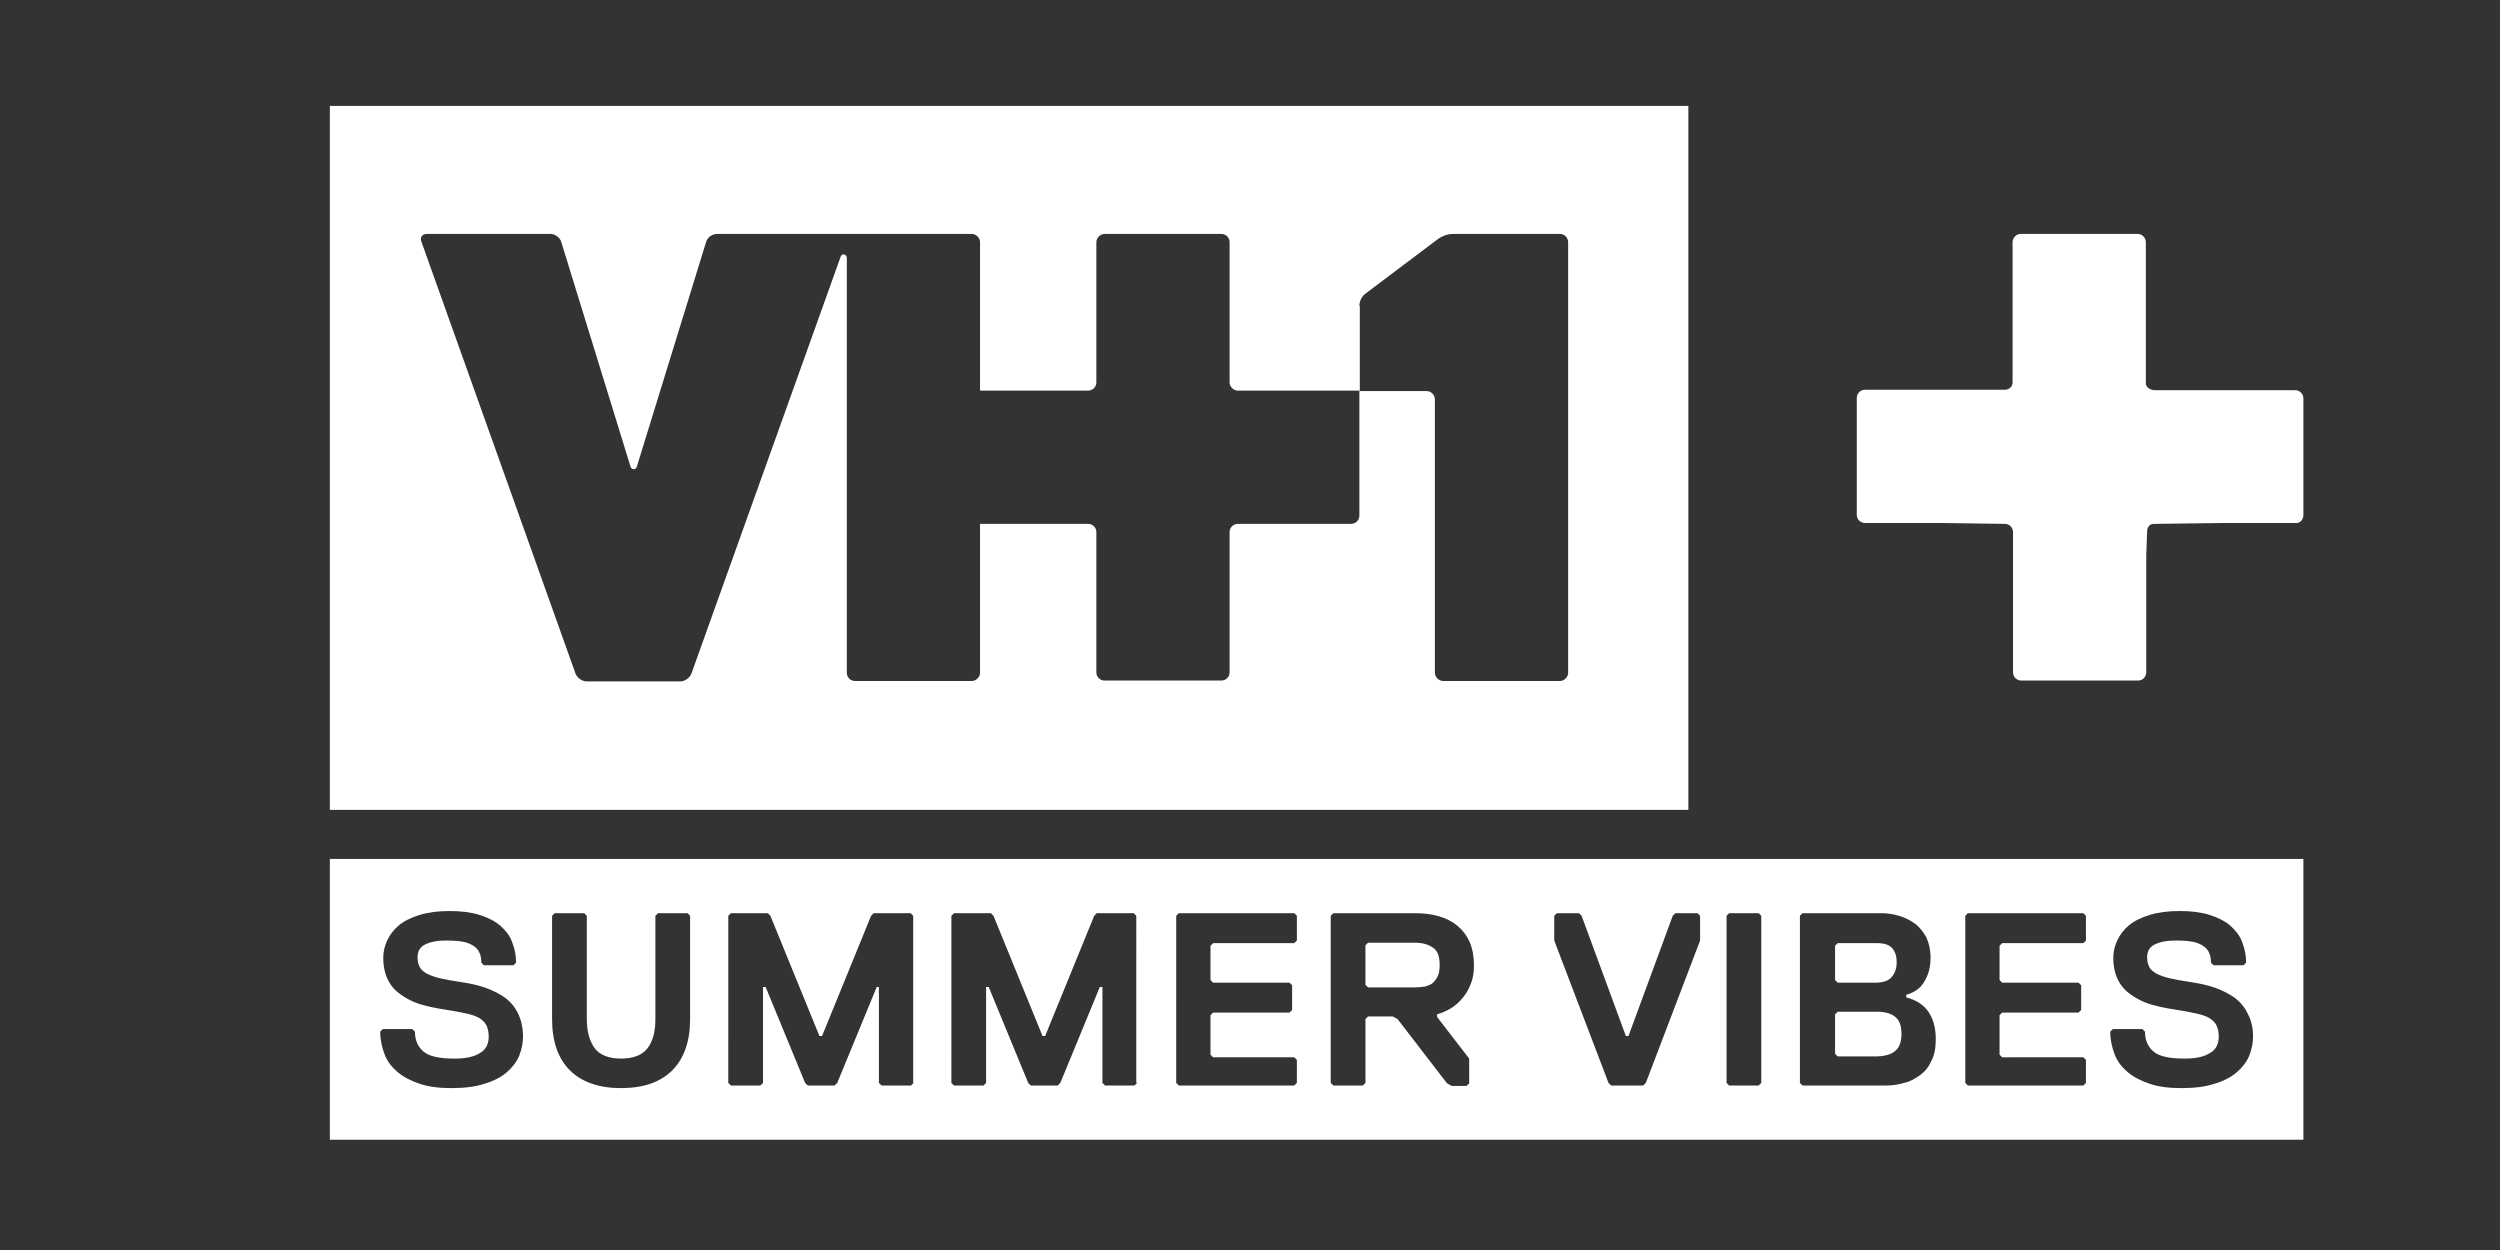 <?xml version="1.0" encoding="utf-8"?>
<svg xmlns="http://www.w3.org/2000/svg" xmlns:xlink="http://www.w3.org/1999/xlink" version="1.1" id="Layer_1" x="0px" y="0px" viewBox="0 0 576 288" style="enable-background:new 0 0 576 288;">
<rect x="0" y="0" width="576" height="288" fill="#333333" stroke="none"/>
<style type="text/css">
	.st0{fill:#FFFFFF;}
</style>
<path class="st0" d="M98.3,53.9h28.5c1.1,0,2.2,0.8,2.5,1.8l16,51.9c0.1,0.3,0.4,0.5,0.7,0.5c0.3,0,0.6-0.2,0.7-0.5l16-51.9&#xA;	c0.3-1,1.4-1.8,2.5-1.8h58.7c1,0,1.9,0.9,1.9,1.9v34.2h24.9c1.1,0,1.9-0.9,1.9-1.9V55.8c0-1,0.9-1.9,1.9-1.9h26.9&#xA;	c1.1,0,1.9,0.9,1.9,1.9v32.3c0,1,0.9,1.9,1.9,1.9h28v28.8c0,1.1-0.9,1.9-1.9,1.9h-26.1c-1.1,0-1.9,0.9-1.9,1.9v32.3&#xA;	c0,1.1-0.9,1.9-1.9,1.9h-26.9c-1.1,0-1.9-0.9-1.9-1.9v-32.3c0-1.1-0.9-1.9-1.9-1.9h-24.9v34.3c0,1-0.9,1.9-1.9,1.9H197&#xA;	c-1.1,0-1.9-0.9-1.9-1.9V59.3c0-0.3-0.4-0.7-0.7-0.7c-0.3,0-0.6,0.2-0.7,0.5l-34.4,96.1c-0.4,1-1.5,1.8-2.6,1.8h-21.5&#xA;	c-1.1,0-2.2-0.8-2.6-1.8L97.1,55.7C96.7,54.7,97.3,53.9,98.3,53.9 M313.2,70.5c0-1.3,0.7-2.4,1.6-3L331.4,55c0.9-0.6,2-1.1,3.5-1.1&#xA;	h24.5c1.1,0,1.9,0.9,1.9,1.9v99.2c0,1-0.9,1.9-1.9,1.9h-26.9c-1,0-1.9-0.9-1.9-1.9V92c0-1-0.9-1.9-1.9-1.9h-15.4v-8.7V70.5z&#xA;	 M76,186.6h313V24.4H76V186.6z M530.7,118.7V91.8c0-1.1-0.9-1.9-1.9-1.9h-32.3c-0.9,0-1.9-0.5-2.1-1.4c0-0.1,0-0.2,0-0.3V55.8&#xA;	c0-1.1-0.9-1.9-1.9-1.9h-26.9c-1.1,0-1.9,0.9-1.9,1.9v32.3c0,0.5-0.2,0.9-0.5,1.2c-0.3,0.3-0.8,0.5-1.2,0.5h-32.3&#xA;	c-1.1,0-1.9,0.9-1.9,1.9v26.9c0,1.1,0.9,1.9,1.9,1.9h17.7l14.5,0.2c1.1,0,1.9,0.9,1.9,1.9v32.3c0,1.1,0.9,1.9,1.9,1.9h26.9&#xA;	c1.1,0,1.9-0.9,1.9-1.9v-27l0.2-5.5c0-0.5,0.2-1,0.5-1.3c0.3-0.3,0.7-0.4,1.2-0.4l15.6-0.2h17C529.8,120.6,530.7,119.8,530.7,118.7&#xA;	 M331.3,224.8c0.3-0.7,0.4-1.5,0.4-2.5c0-2-0.5-3.3-1.6-4c-1-0.7-2.4-1.1-4.1-1.1h-10.8l-0.6,0.6v9.1l0.6,0.6H326&#xA;	c0.8,0,1.6-0.1,2.3-0.2c0.7-0.2,1.3-0.4,1.8-0.8C330.6,226,331,225.5,331.3,224.8 M436,224.9c0.7-0.9,1-2,1-3.1c0-1.4-0.3-2.5-1-3.3&#xA;	c-0.7-0.8-1.8-1.2-3.5-1.2h-9.1l-0.6,0.6v7.9l0.6,0.6h9.1C434.2,226.3,435.3,225.9,436,224.9 M436.8,242c0.9-0.8,1.3-2.1,1.3-3.8&#xA;	c0-1.7-0.4-3-1.3-3.8c-0.9-0.8-2.3-1.3-4.3-1.3h-9.1l-0.6,0.6v9.1l0.6,0.6h9.1C434.5,243.3,435.9,242.9,436.8,242 M519.1,238.8&#xA;	c0,1.5-0.3,3-0.9,4.5c-0.6,1.4-1.6,2.7-2.9,3.8c-1.3,1.1-3,2-5.1,2.6c-2.1,0.7-4.6,1-7.6,1c-2.8,0-5.3-0.3-7.3-1&#xA;	c-2.1-0.7-3.8-1.6-5.1-2.7c-1.4-1.2-2.4-2.5-3-4.1c-0.6-1.6-1-3.3-1-5.2l0.6-0.6h6.8l0.6,0.6c0,2,0.7,3.5,2,4.6&#xA;	c1.3,1.1,3.7,1.6,7.1,1.6c2.6,0,4.5-0.4,5.9-1.3c1.4-0.8,2-2.1,2-3.8c0-1-0.2-1.8-0.5-2.5c-0.3-0.7-0.9-1.2-1.6-1.7&#xA;	c-0.8-0.5-1.8-0.8-3.1-1.1c-1.3-0.3-3-0.6-4.9-0.9c-2-0.3-3.9-0.7-5.6-1.2c-1.7-0.5-3.2-1.3-4.5-2.2c-1.3-0.9-2.3-2-3-3.4&#xA;	c-0.7-1.4-1.1-3.1-1.1-5.1c0-1.4,0.3-2.7,0.9-4c0.6-1.3,1.5-2.5,2.7-3.5c1.2-1,2.8-1.8,4.8-2.4c1.9-0.6,4.2-0.9,6.9-0.9&#xA;	c2.7,0,5,0.3,6.9,0.9c1.9,0.6,3.5,1.4,4.8,2.5c1.2,1.1,2.2,2.3,2.7,3.8c0.6,1.5,0.9,3,0.9,4.7l-0.6,0.6H510l-0.6-0.6&#xA;	c0-0.8-0.1-1.6-0.4-2.2c-0.2-0.6-0.7-1.2-1.3-1.6c-0.6-0.4-1.4-0.8-2.4-1c-1-0.2-2.3-0.3-3.9-0.3c-1.3,0-2.4,0.1-3.2,0.3&#xA;	c-0.9,0.2-1.6,0.5-2.1,0.8c-0.5,0.3-0.9,0.8-1.1,1.2c-0.2,0.5-0.3,1-0.3,1.6c0,0.9,0.2,1.6,0.5,2.2c0.3,0.6,0.9,1.1,1.6,1.5&#xA;	c0.8,0.4,1.8,0.8,3.1,1.1c1.3,0.3,3,0.6,5,0.9c2,0.3,3.8,0.7,5.5,1.3c1.7,0.6,3.2,1.4,4.5,2.3c1.3,1,2.3,2.2,3,3.7&#xA;	C518.7,235.1,519.1,236.8,519.1,238.8 M480.6,249.5l-0.6,0.6h-26.6l-0.6-0.6V211l0.6-0.6H480l0.6,0.6v5.7l-0.6,0.6h-18.7l-0.6,0.6&#xA;	v7.9l0.6,0.6h17.6l0.6,0.6v5.7l-0.6,0.6h-17.6l-0.6,0.6v9.1l0.6,0.6H480l0.6,0.6V249.5z M439.2,229.2v0.6c2.3,0.6,4,1.7,5.1,3.3&#xA;	c1.1,1.6,1.7,3.7,1.7,6.3c0,2-0.3,3.7-1,5c-0.6,1.4-1.5,2.5-2.6,3.3c-1.1,0.8-2.3,1.5-3.7,1.8c-1.4,0.4-2.7,0.6-4.1,0.6h-19.3&#xA;	l-0.6-0.6V211l0.6-0.6h18.1c1.4,0,2.8,0.2,4.1,0.6c1.4,0.4,2.6,1,3.7,1.8c1.1,0.8,1.9,1.9,2.6,3.1c0.6,1.3,1,2.9,1,4.7&#xA;	c0,2-0.4,3.8-1.3,5.3C442.7,227.5,441.3,228.6,439.2,229.2 M405.8,249.5l-0.6,0.6h-6.8l-0.6-0.6V211l0.6-0.6h6.8l0.6,0.6V249.5z&#xA;	 M391.7,216.7l-12.5,32.8l-0.6,0.6h-7.4l-0.6-0.6l-12.5-32.8V211l0.6-0.6h5.1l0.6,0.6l10.2,27.7h0.6l10.2-27.7l0.6-0.6h5.1l0.6,0.6&#xA;	V216.7z M339.6,222.4c0,1.5-0.2,3-0.7,4.2c-0.5,1.3-1.1,2.4-1.9,3.3c-0.8,1-1.7,1.8-2.7,2.4c-1,0.6-2.1,1.1-3.2,1.4v0.6l7.4,9.6v5.7&#xA;	l-0.6,0.6h-3.4l-1.1-0.6L322,234.8l-1.1-0.6h-5.7l-0.6,0.6v14.7l-0.6,0.6h-6.8l-0.6-0.6V211l0.6-0.6H326c2,0,3.8,0.2,5.5,0.7&#xA;	c1.7,0.5,3.1,1.2,4.3,2.2c1.2,1,2.1,2.2,2.8,3.7C339.3,218.7,339.6,220.4,339.6,222.4 M298.8,249.5l-0.6,0.6h-26.6l-0.6-0.6V211&#xA;	l0.6-0.6h26.6l0.6,0.6v5.7l-0.6,0.6h-18.7l-0.6,0.6v7.9l0.6,0.6h17.6l0.6,0.6v5.7l-0.6,0.6h-17.6l-0.6,0.6v9.1l0.6,0.6h18.7l0.6,0.6&#xA;	V249.5z M262,249.5l-0.6,0.6h-6.8l-0.6-0.6v-22.1h-0.6l-9.1,22.1l-0.6,0.6h-6.2l-0.6-0.6l-9.1-22.1h-0.6v22.1l-0.6,0.6h-6.8&#xA;	l-0.6-0.6V211l0.6-0.6h8.5l0.6,0.6l11.3,27.7h0.6l11.3-27.7l0.6-0.6h8.5l0.6,0.6V249.5z M210.5,249.5l-0.6,0.6h-6.8l-0.6-0.6v-22.1&#xA;	H202l-9.1,22.1l-0.6,0.6h-6.2l-0.6-0.6l-9.1-22.1h-0.6v22.1l-0.6,0.6h-6.8l-0.6-0.6V211l0.6-0.6h8.5l0.6,0.6l11.3,27.7h0.6&#xA;	l11.3-27.7l0.6-0.6h8.5l0.6,0.6V249.5z M159,234.8c0,5.1-1.4,9.1-4.1,11.8c-2.7,2.7-6.6,4.1-11.8,4.1c-5.1,0-9.1-1.4-11.8-4.1&#xA;	c-2.7-2.7-4.1-6.6-4.1-11.8V211l0.6-0.6h6.8l0.6,0.6v23.8c0,2.8,0.6,5,1.8,6.7c1.2,1.6,3.3,2.4,6.1,2.4c2.8,0,4.9-0.8,6.1-2.4&#xA;	c1.2-1.6,1.8-3.8,1.8-6.7V211l0.6-0.6h6.8l0.6,0.6V234.8z M120.5,238.8c0,1.5-0.3,3-0.9,4.5c-0.6,1.4-1.6,2.7-2.9,3.8&#xA;	c-1.3,1.1-3,2-5.1,2.6c-2.1,0.7-4.6,1-7.6,1c-2.8,0-5.3-0.3-7.3-1c-2.1-0.7-3.8-1.6-5.1-2.7c-1.4-1.2-2.4-2.5-3-4.1&#xA;	c-0.6-1.6-1-3.3-1-5.2l0.6-0.6H95l0.6,0.6c0,2,0.7,3.5,2,4.6c1.3,1.1,3.7,1.6,7.1,1.6c2.6,0,4.5-0.4,5.9-1.3c1.4-0.8,2-2.1,2-3.8&#xA;	c0-1-0.2-1.8-0.5-2.5c-0.3-0.7-0.9-1.2-1.6-1.7c-0.8-0.5-1.8-0.8-3.1-1.1c-1.3-0.3-3-0.6-4.9-0.9c-2-0.3-3.9-0.7-5.6-1.2&#xA;	c-1.7-0.5-3.2-1.3-4.5-2.2c-1.3-0.9-2.3-2-3-3.4c-0.7-1.4-1.1-3.1-1.1-5.1c0-1.4,0.3-2.7,0.9-4c0.6-1.3,1.5-2.5,2.7-3.5&#xA;	c1.2-1,2.8-1.8,4.8-2.4c1.9-0.6,4.2-0.9,6.9-0.9c2.7,0,5,0.3,6.9,0.9c1.9,0.6,3.5,1.4,4.8,2.5c1.2,1.1,2.2,2.3,2.7,3.8&#xA;	c0.6,1.5,0.9,3,0.9,4.7l-0.6,0.6h-6.8l-0.6-0.6c0-0.8-0.1-1.6-0.4-2.2c-0.2-0.6-0.7-1.2-1.3-1.6c-0.6-0.4-1.4-0.8-2.4-1&#xA;	c-1-0.2-2.3-0.3-3.9-0.3c-1.3,0-2.4,0.1-3.2,0.3c-0.9,0.2-1.6,0.5-2.1,0.8c-0.5,0.3-0.9,0.8-1.1,1.2c-0.2,0.5-0.3,1-0.3,1.6&#xA;	c0,0.9,0.2,1.6,0.5,2.2c0.3,0.6,0.9,1.1,1.6,1.5c0.8,0.4,1.8,0.8,3.1,1.1c1.3,0.3,3,0.6,5,0.9c2,0.3,3.8,0.7,5.5,1.3&#xA;	c1.7,0.6,3.2,1.4,4.5,2.3c1.3,1,2.3,2.2,3,3.7C120.1,235.1,120.5,236.8,120.5,238.8 M530.7,197.9H76v64.7h454.7V197.9z"/>
</svg>